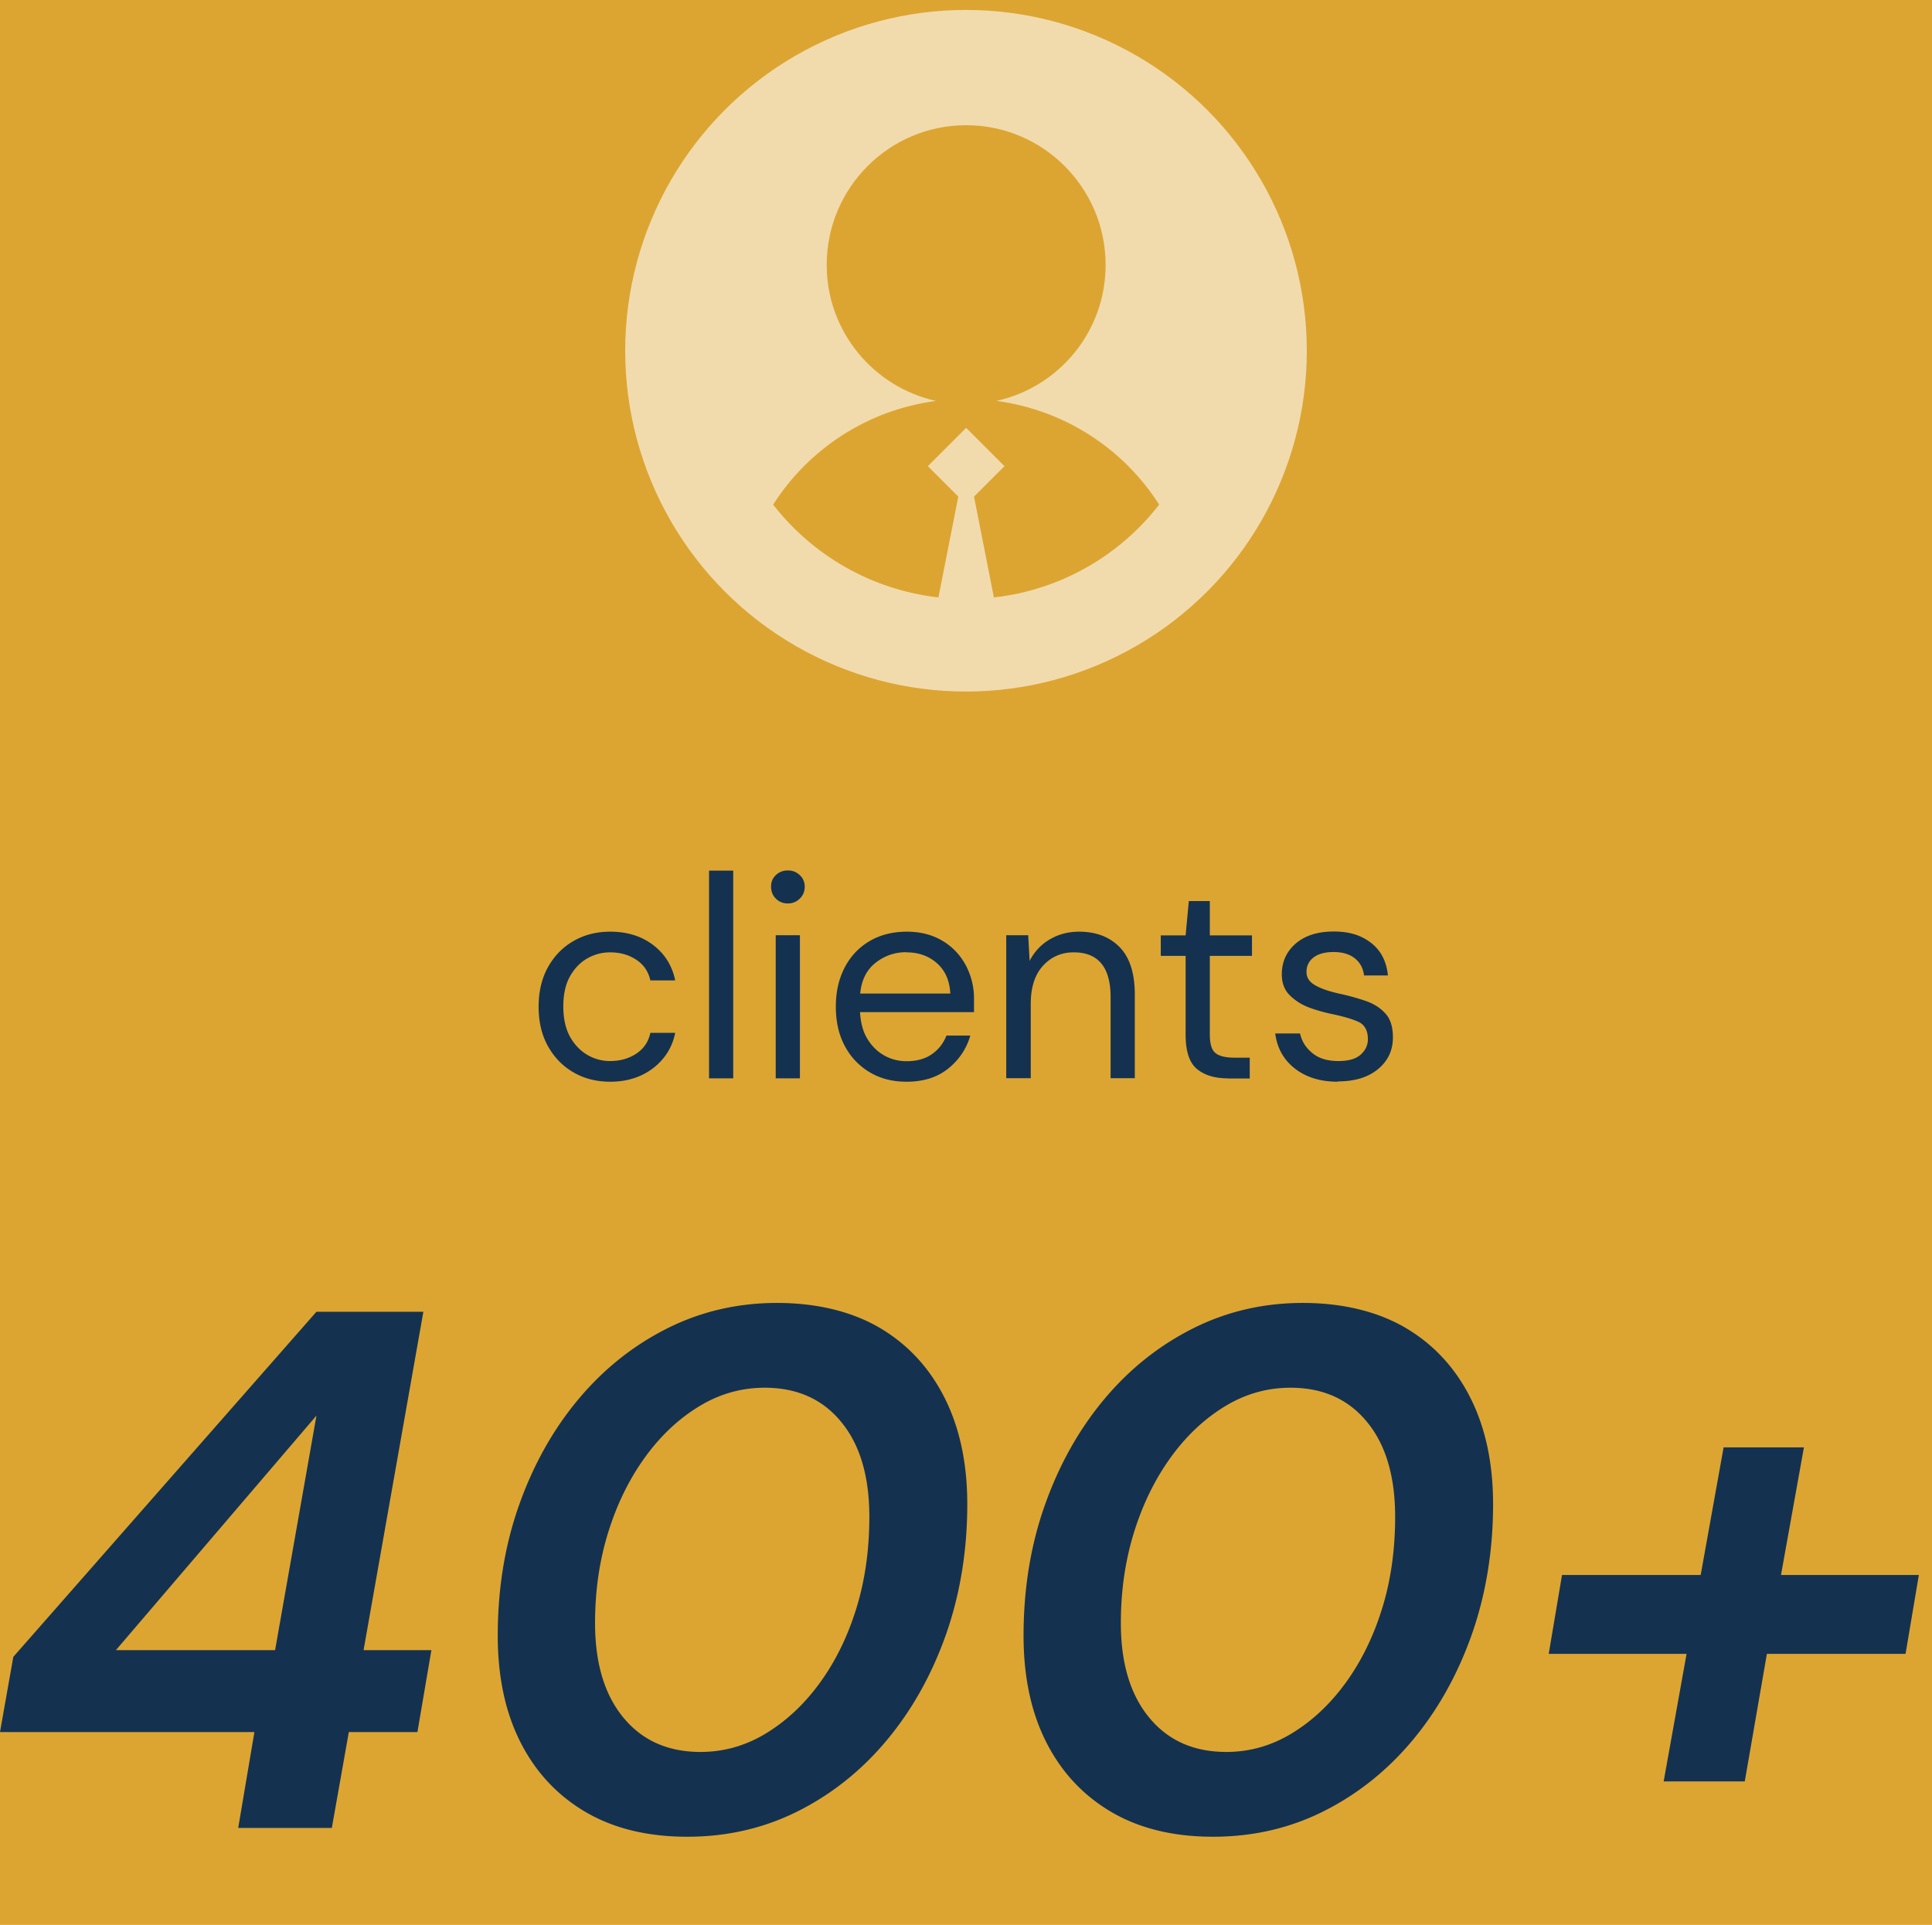 <svg id="Layer_2" xmlns="http://www.w3.org/2000/svg" width="120.52" height="120.08"><defs><style>.cls-2{stroke-width:0;fill:#dca532}</style></defs><g id="Layer_1-2"><path class="cls-2" d="M0 0h120.52v120.08H0z"/><path d="M38.07 67.48c-.85 0-1.62-.19-2.29-.58-.68-.39-1.21-.94-1.6-1.64-.39-.7-.58-1.52-.58-2.46s.19-1.75.58-2.46c.39-.7.92-1.25 1.6-1.64s1.44-.58 2.29-.58c1.06 0 1.95.28 2.67.83.73.55 1.19 1.29 1.38 2.21h-1.55c-.12-.55-.41-.98-.88-1.29s-1.01-.46-1.64-.46c-.5 0-.98.13-1.42.38-.44.25-.8.63-1.08 1.13-.28.5-.41 1.13-.41 1.87s.14 1.37.41 1.87c.28.5.64.88 1.08 1.14.44.26.92.39 1.42.39.62 0 1.17-.15 1.64-.46s.76-.74.88-1.3h1.55c-.18.9-.64 1.63-1.37 2.2-.73.56-1.63.85-2.68.85Zm6.16-.21V54.31h1.51v12.96h-1.51Zm4.92-10.91c-.3 0-.55-.1-.75-.3-.2-.2-.3-.45-.3-.75s.1-.53.3-.72c.2-.19.45-.29.75-.29s.53.1.74.29c.2.19.31.43.31.72s-.1.55-.31.75c-.21.2-.45.3-.74.3Zm-.76 10.91v-8.93h1.51v8.93h-1.51Zm8.15.21c-.85 0-1.61-.19-2.27-.58a4.15 4.15 0 0 1-1.56-1.63c-.38-.7-.57-1.52-.57-2.47s.19-1.75.56-2.46c.37-.7.89-1.25 1.56-1.64.67-.39 1.44-.58 2.31-.58s1.61.2 2.24.58 1.11.9 1.45 1.54c.33.64.5 1.32.5 2.05v.85h-7.11c.04.68.19 1.25.48 1.7.28.45.64.79 1.06 1.02.43.23.88.34 1.36.34.62 0 1.15-.14 1.57-.43.42-.29.73-.68.92-1.17h1.49c-.24.83-.7 1.51-1.38 2.06-.68.55-1.55.82-2.6.82Zm0-8.08c-.72 0-1.36.22-1.92.66-.56.44-.88 1.08-.96 1.92h5.62c-.04-.8-.31-1.43-.83-1.89-.52-.46-1.15-.68-1.91-.68Zm6.23 7.87v-8.93h1.37l.09 1.6c.29-.56.7-1.01 1.24-1.33s1.15-.49 1.84-.49c1.06 0 1.9.32 2.53.96.63.64.95 1.63.95 2.96v5.22h-1.51V62.2c0-1.86-.77-2.79-2.3-2.79-.77 0-1.41.28-1.92.84-.51.56-.76 1.35-.76 2.38v4.63h-1.51Zm13.82 0c-.82 0-1.46-.2-1.93-.59s-.7-1.11-.7-2.14v-4.91h-1.55v-1.28h1.55l.2-2.14h1.31v2.14h2.63v1.28h-2.63v4.91c0 .56.11.95.34 1.14.23.2.63.3 1.21.3h.94v1.3h-1.37Zm6.86.21c-1.07 0-1.96-.27-2.66-.81s-1.12-1.27-1.24-2.2h1.55c.1.47.34.87.75 1.21.4.34.95.51 1.63.51.64 0 1.1-.13 1.4-.4.3-.27.45-.59.45-.96 0-.54-.2-.9-.58-1.08-.39-.18-.94-.34-1.65-.49-.48-.1-.96-.23-1.44-.41-.48-.18-.88-.44-1.21-.77s-.49-.76-.49-1.3c0-.78.29-1.42.87-1.92s1.37-.75 2.37-.75 1.72.24 2.33.71c.61.47.96 1.15 1.05 2.03h-1.49c-.06-.46-.25-.81-.58-1.07-.33-.26-.77-.39-1.32-.39s-.96.12-1.25.34-.44.53-.44.9.19.64.57.85.89.38 1.54.52c.55.12 1.08.27 1.58.44s.91.43 1.22.77c.32.34.48.84.48 1.48.01.8-.29 1.47-.91 1.99s-1.46.78-2.51.78Zm-68.59 46.55 1.01-5.98H0l.83-4.69 18.91-21.53h6.67l-3.73 21.11h4.23l-.87 5.11h-4.28l-1.06 5.98h-5.84Zm-7.64-11.09h9.94l2.58-14.63-12.51 14.63Zm35.65 11.64c-2.48 0-4.61-.52-6.37-1.56-1.76-1.04-3.11-2.5-4.05-4.37s-1.4-4.08-1.4-6.62c0-2.91.44-5.63 1.33-8.14.89-2.51 2.12-4.71 3.7-6.6 1.58-1.89 3.43-3.36 5.54-4.42s4.4-1.59 6.85-1.59 4.65.52 6.42 1.56c1.76 1.04 3.11 2.51 4.05 4.39s1.4 4.09 1.4 6.6c0 2.91-.45 5.63-1.33 8.14-.89 2.51-2.12 4.71-3.7 6.6-1.58 1.89-3.43 3.36-5.54 4.42s-4.42 1.59-6.9 1.59Zm.83-5.29c1.44 0 2.8-.38 4.07-1.15s2.4-1.82 3.38-3.17 1.74-2.91 2.28-4.67c.54-1.76.8-3.66.8-5.68 0-2.51-.58-4.49-1.75-5.91-1.17-1.43-2.76-2.14-4.78-2.14-1.44 0-2.8.38-4.07 1.15-1.27.77-2.4 1.82-3.38 3.17-.98 1.35-1.75 2.91-2.3 4.67-.55 1.76-.83 3.66-.83 5.68 0 2.52.59 4.48 1.77 5.91 1.18 1.43 2.78 2.14 4.81 2.14Zm31.97 5.29c-2.48 0-4.61-.52-6.37-1.56-1.76-1.04-3.11-2.5-4.05-4.37s-1.4-4.08-1.4-6.62c0-2.91.44-5.63 1.33-8.14.89-2.51 2.12-4.71 3.7-6.6 1.58-1.89 3.43-3.36 5.54-4.42s4.4-1.59 6.85-1.59 4.65.52 6.42 1.56c1.76 1.04 3.11 2.51 4.05 4.39s1.4 4.09 1.4 6.6c0 2.91-.45 5.63-1.33 8.14-.89 2.51-2.12 4.71-3.7 6.6-1.58 1.89-3.43 3.36-5.54 4.42s-4.42 1.59-6.9 1.59Zm.83-5.29c1.44 0 2.8-.38 4.07-1.15s2.4-1.82 3.38-3.17 1.74-2.91 2.28-4.67c.54-1.76.8-3.66.8-5.68 0-2.51-.58-4.49-1.75-5.91-1.17-1.43-2.76-2.14-4.78-2.14-1.44 0-2.8.38-4.07 1.15-1.27.77-2.4 1.82-3.38 3.17-.98 1.35-1.75 2.91-2.3 4.67-.55 1.76-.83 3.66-.83 5.68 0 2.52.59 4.48 1.77 5.91 1.18 1.43 2.78 2.14 4.81 2.14Zm27.28 1.84 1.43-7.96h-8.6l.83-4.92h8.65l1.43-7.96h5.01l-1.43 7.96h8.6l-.83 4.92h-8.65l-1.38 7.96h-5.06Z" style="fill:#143250;stroke-width:0"/><circle cx="60.26" cy="21.88" r="21.26" style="fill:#f1dbad;stroke-width:0"/><path class="cls-2" d="M72.31 31.48c-2.21-3.47-5.88-5.9-10.15-6.47 3.9-.86 6.81-4.33 6.81-8.48 0-4.81-3.9-8.72-8.7-8.72s-8.7 3.9-8.7 8.72c0 4.14 2.91 7.61 6.81 8.48-4.27.57-7.94 3-10.15 6.47 2.46 3.16 6.12 5.31 10.31 5.79l1.24-6.29-1.9-1.9 2.39-2.39 2.39 2.39-1.9 1.9L62 37.27c4.18-.47 7.85-2.62 10.31-5.79Z" id="Layer_2-2"/></g></svg>